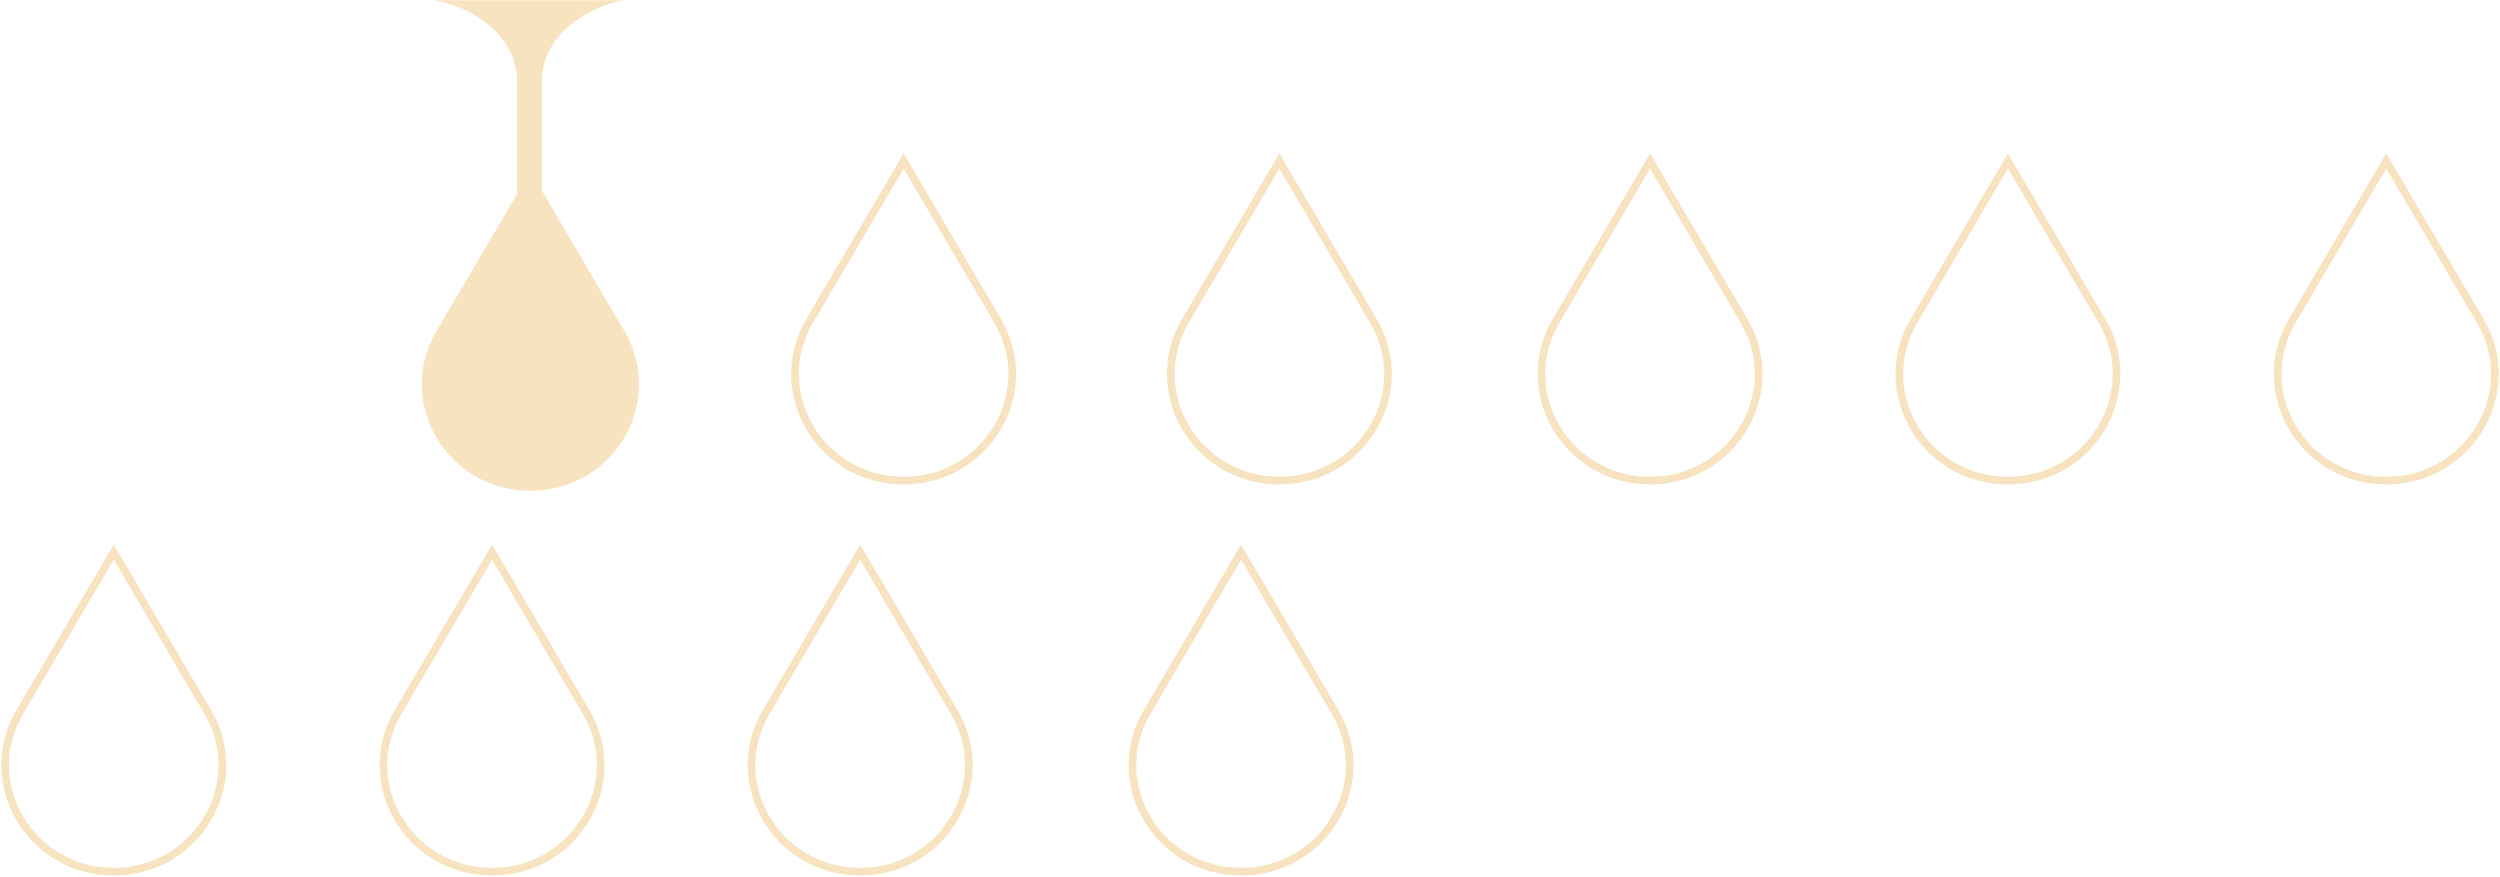 <svg width="978" height="343" viewBox="0 0 978 343" fill="none" xmlns="http://www.w3.org/2000/svg">
<path fill-rule="evenodd" clip-rule="evenodd" d="M485.5 341V341C452.832 341 432.415 306.278 448.748 278.5V278.5L485.5 216L522.252 278.5V278.5C538.585 306.278 518.168 341 485.5 341V341Z" stroke="#F7E3BF" stroke-width="3"/>
<path fill-rule="evenodd" clip-rule="evenodd" d="M336.5 341V341C303.832 341 283.415 306.278 299.748 278.5V278.5L336.5 216L373.252 278.5V278.5C389.585 306.278 369.168 341 336.5 341V341Z" stroke="#F7E3BF" stroke-width="3"/>
<path fill-rule="evenodd" clip-rule="evenodd" d="M192.5 341V341C159.832 341 139.415 306.278 155.748 278.5V278.5L192.5 216L229.252 278.5V278.5C245.585 306.278 225.168 341 192.5 341V341Z" stroke="#F7E3BF" stroke-width="3"/>
<path fill-rule="evenodd" clip-rule="evenodd" d="M44.5 341V341C11.832 341 -8.585 306.278 7.748 278.5V278.5L44.5 216L81.252 278.5V278.5C97.585 306.278 77.168 341 44.5 341V341Z" stroke="#F7E3BF" stroke-width="3"/>
<path fill-rule="evenodd" clip-rule="evenodd" d="M645.5 188V188C612.832 188 592.415 153.278 608.748 125.5V125.5L645.5 63L682.252 125.5V125.5C698.585 153.278 678.168 188 645.5 188V188Z" stroke="#F7E3BF" stroke-width="3"/>
<path fill-rule="evenodd" clip-rule="evenodd" d="M500.5 188V188C467.832 188 447.415 153.278 463.748 125.5V125.5L500.5 63L537.252 125.5V125.5C553.585 153.278 533.168 188 500.5 188V188Z" stroke="#F7E3BF" stroke-width="3"/>
<path fill-rule="evenodd" clip-rule="evenodd" d="M933.5 188V188C900.832 188 880.415 153.278 896.748 125.5V125.5L933.5 63L970.252 125.5V125.5C986.585 153.278 966.168 188 933.5 188V188Z" stroke="#F7E3BF" stroke-width="3"/>
<path fill-rule="evenodd" clip-rule="evenodd" d="M785.5 188V188C752.832 188 732.415 153.278 748.748 125.5V125.5L785.5 63L822.252 125.5V125.5C838.585 153.278 818.168 188 785.5 188V188Z" stroke="#F7E3BF" stroke-width="3"/>
<path fill-rule="evenodd" clip-rule="evenodd" d="M353.5 188V188C320.832 188 300.415 153.278 316.748 125.5V125.5L353.5 63L390.252 125.5V125.5C406.585 153.278 386.168 188 353.5 188V188Z" stroke="#F7E3BF" stroke-width="3"/>
<path fill-rule="evenodd" clip-rule="evenodd" d="M207.5 192C174.832 192 154.415 157.278 170.748 129.5L207.5 67L244.252 129.5C260.585 157.278 240.168 192 207.5 192Z" fill="#F7E3BF"/>
<mask id="mask0_0_815" style="mask-type:alpha" maskUnits="userSpaceOnUse" x="170" y="0" width="79" height="185">
<path fill-rule="evenodd" clip-rule="evenodd" d="M170 0H249V184.956H170V0Z" fill="white"/>
</mask>
<g mask="url(#mask0_0_815)">
<path fill-rule="evenodd" clip-rule="evenodd" d="M212.007 140.987V31.661C212.007 10.555 236.528 0 246.625 0H207.123H167.625C177.719 0 202.239 10.555 202.239 31.661V140.987C202.239 154.745 196.771 167.534 189.711 179.995C182.649 192.453 207.123 177.52 207.123 177.52C207.123 177.52 231.598 192.453 224.538 179.995C217.476 167.534 212.007 154.745 212.007 140.987Z" fill="#F7E3BF"/>
</g>
</svg>
